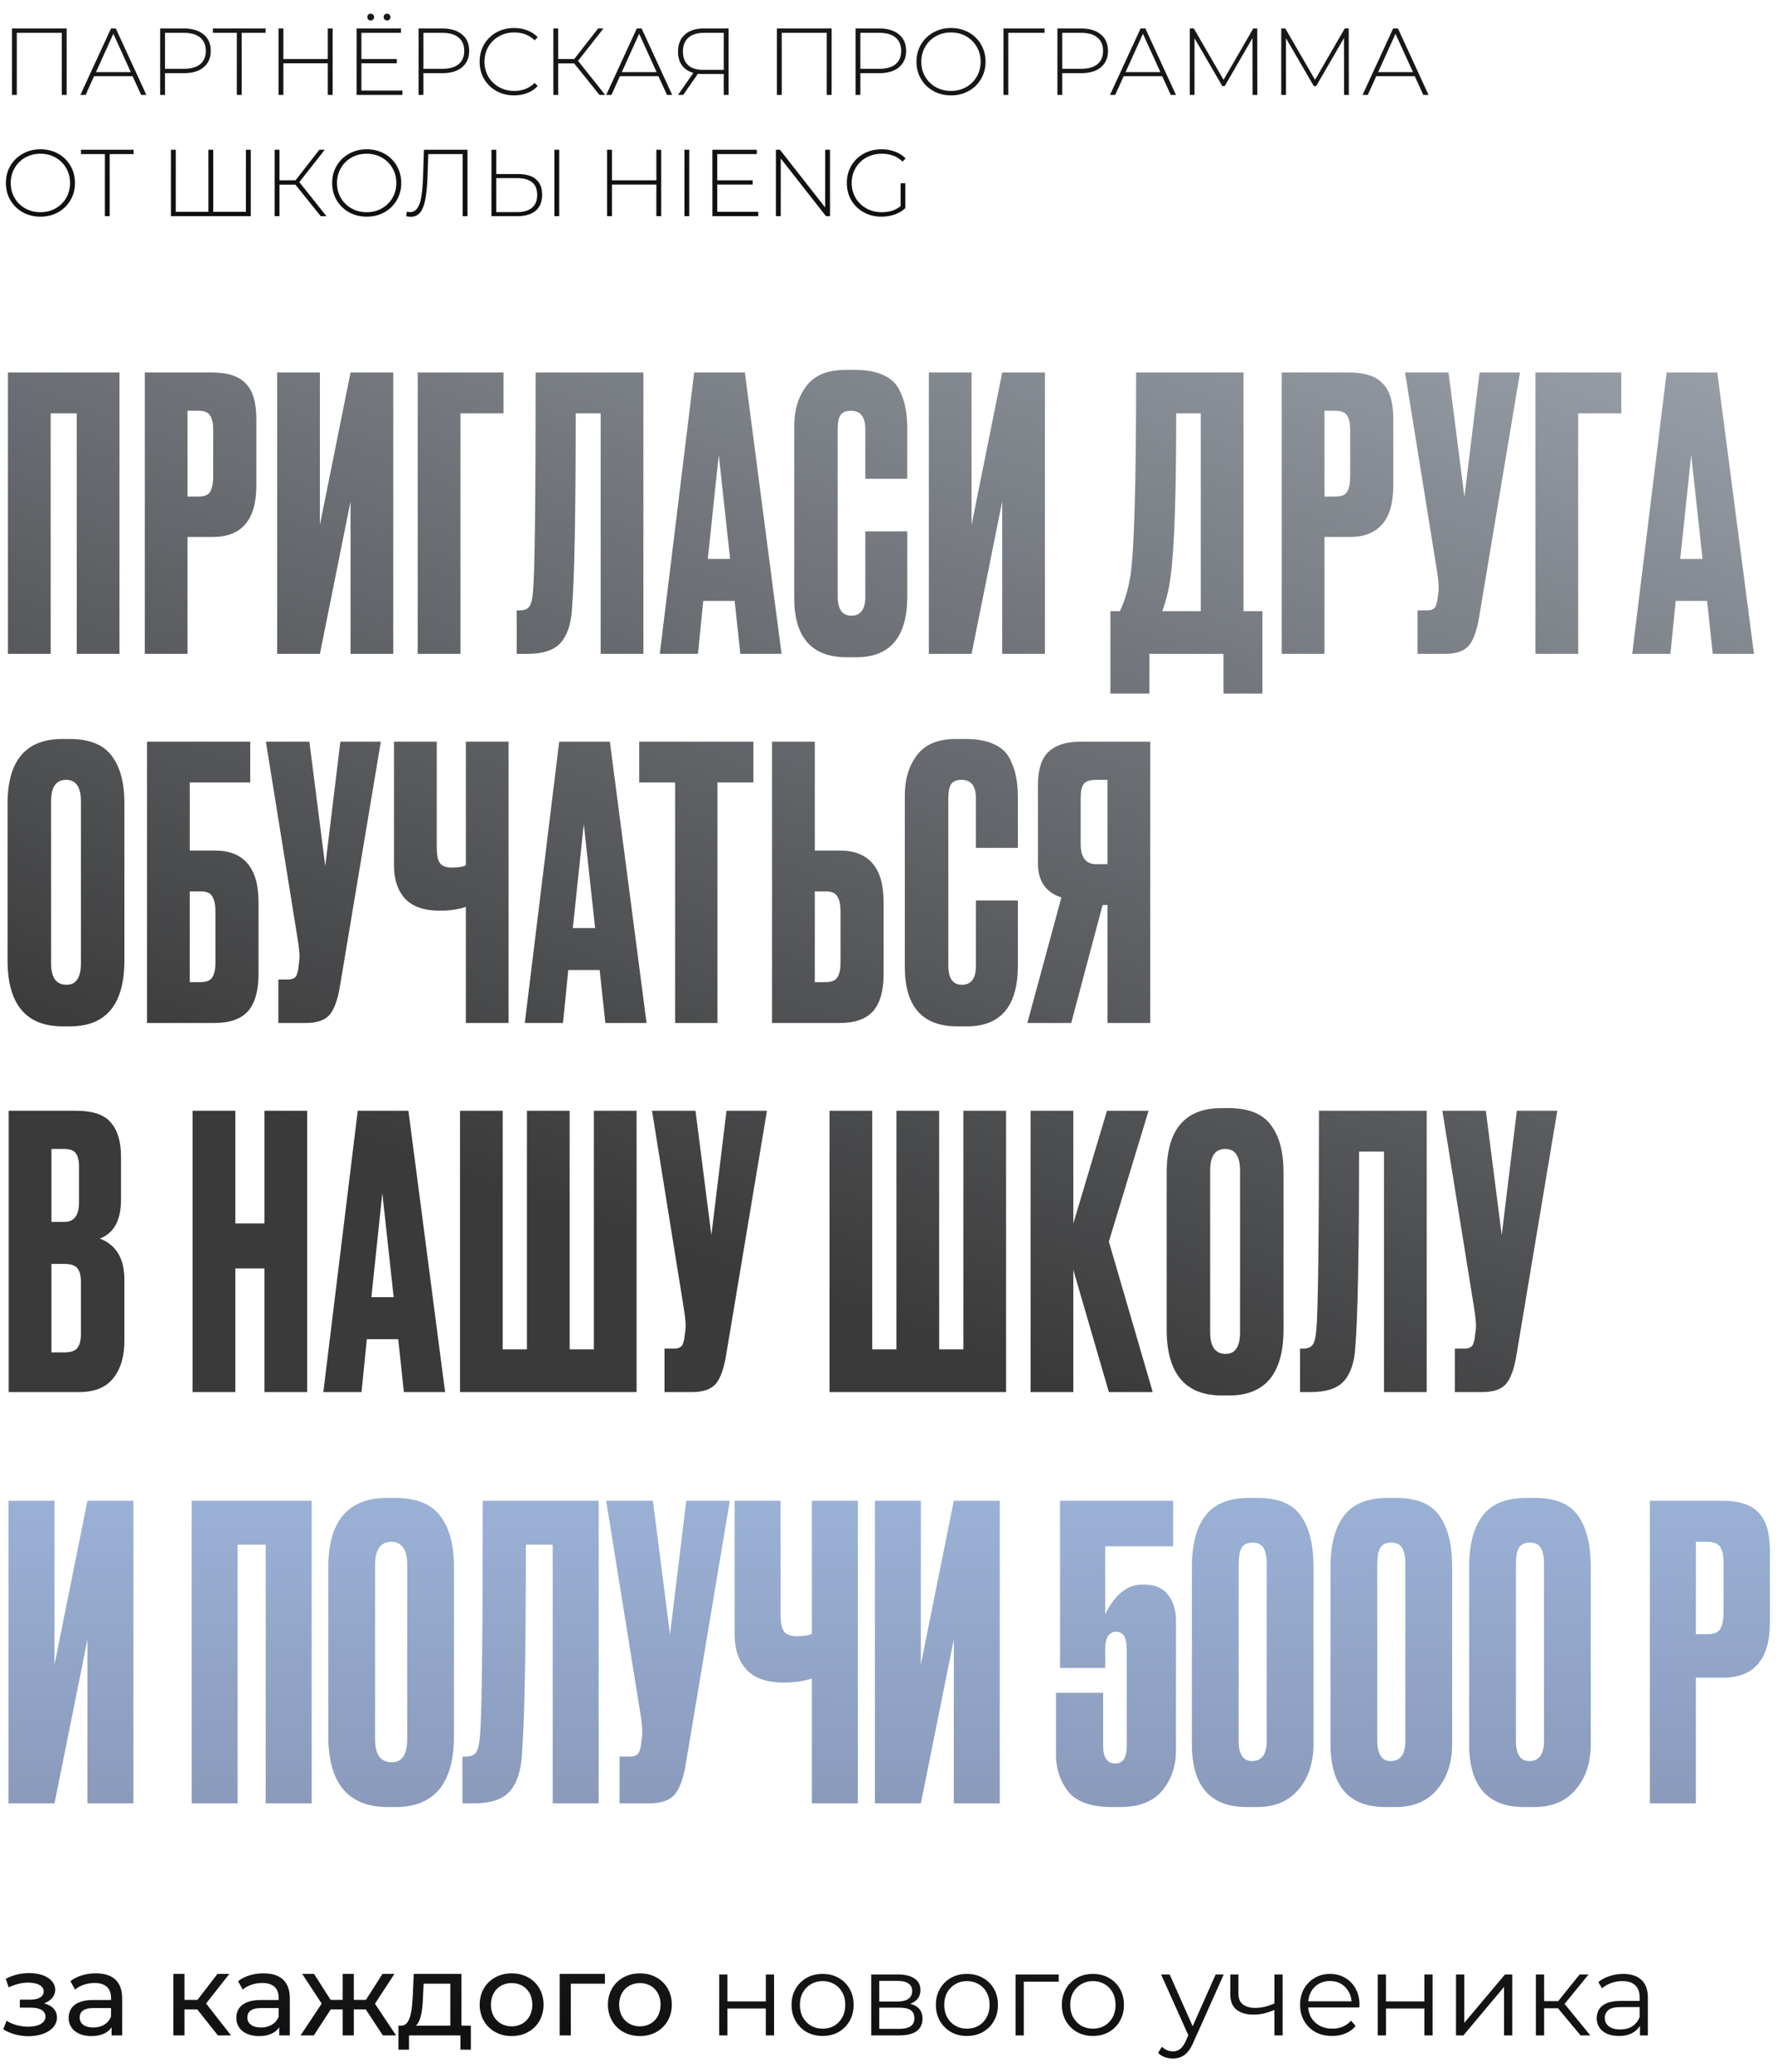 <?xml version="1.0" encoding="UTF-8"?> <svg xmlns="http://www.w3.org/2000/svg" width="337" height="393" viewBox="0 0 337 393" fill="none"> <path d="M12.636 5.4V18H11.718V6.228H3.186V18H2.268V5.4H12.636ZM25.148 14.454H17.84L16.238 18H15.248L21.044 5.4H21.962L27.758 18H26.768L25.148 14.454ZM24.806 13.68L21.494 6.408L18.2 13.68H24.806ZM34.893 5.4C36.477 5.4 37.719 5.778 38.619 6.534C39.519 7.278 39.969 8.316 39.969 9.648C39.969 10.968 39.519 12.006 38.619 12.762C37.719 13.506 36.477 13.878 34.893 13.878H31.293V18H30.375V5.4H34.893ZM34.893 13.05C36.237 13.05 37.263 12.756 37.971 12.168C38.679 11.58 39.033 10.74 39.033 9.648C39.033 8.556 38.679 7.716 37.971 7.128C37.263 6.528 36.237 6.228 34.893 6.228H31.293V13.05H34.893ZM50.371 6.228H45.835V18H44.917V6.228H40.381V5.4H50.371V6.228ZM63.083 5.4V18H62.165V12.006H53.741V18H52.823V5.4H53.741V11.196H62.165V5.4H63.083ZM76.317 17.172V18H67.624V5.4H76.047V6.228H68.541V11.196H75.255V12.006H68.541V17.172H76.317ZM70.305 3.888C70.126 3.888 69.969 3.828 69.838 3.708C69.718 3.576 69.657 3.42 69.657 3.24C69.657 3.048 69.718 2.892 69.838 2.772C69.969 2.652 70.126 2.592 70.305 2.592C70.486 2.592 70.635 2.658 70.755 2.79C70.888 2.91 70.954 3.06 70.954 3.24C70.954 3.42 70.888 3.576 70.755 3.708C70.624 3.828 70.474 3.888 70.305 3.888ZM73.401 3.888C73.234 3.888 73.084 3.828 72.951 3.708C72.82 3.576 72.754 3.42 72.754 3.24C72.754 3.06 72.814 2.91 72.933 2.79C73.066 2.658 73.222 2.592 73.401 2.592C73.582 2.592 73.731 2.652 73.852 2.772C73.984 2.892 74.049 3.048 74.049 3.24C74.049 3.42 73.984 3.576 73.852 3.708C73.731 3.828 73.582 3.888 73.401 3.888ZM83.901 5.4C85.485 5.4 86.727 5.778 87.627 6.534C88.527 7.278 88.977 8.316 88.977 9.648C88.977 10.968 88.527 12.006 87.627 12.762C86.727 13.506 85.485 13.878 83.901 13.878H80.301V18H79.383V5.4H83.901ZM83.901 13.05C85.245 13.05 86.271 12.756 86.979 12.168C87.687 11.58 88.041 10.74 88.041 9.648C88.041 8.556 87.687 7.716 86.979 7.128C86.271 6.528 85.245 6.228 83.901 6.228H80.301V13.05H83.901ZM97.492 18.09C96.256 18.09 95.14 17.814 94.144 17.262C93.16 16.71 92.38 15.948 91.804 14.976C91.24 14.004 90.958 12.912 90.958 11.7C90.958 10.488 91.24 9.396 91.804 8.424C92.38 7.452 93.16 6.69 94.144 6.138C95.14 5.586 96.256 5.31 97.492 5.31C98.404 5.31 99.244 5.46 100.012 5.76C100.78 6.048 101.434 6.48 101.974 7.056L101.398 7.65C100.39 6.654 99.1 6.156 97.528 6.156C96.472 6.156 95.512 6.396 94.648 6.876C93.784 7.356 93.106 8.022 92.614 8.874C92.122 9.714 91.876 10.656 91.876 11.7C91.876 12.744 92.122 13.692 92.614 14.544C93.106 15.384 93.784 16.044 94.648 16.524C95.512 17.004 96.472 17.244 97.528 17.244C99.088 17.244 100.378 16.74 101.398 15.732L101.974 16.326C101.434 16.902 100.774 17.34 99.994 17.64C99.226 17.94 98.392 18.09 97.492 18.09ZM108.884 12.024H105.86V18H104.942V5.4H105.86V11.196H108.902L113.42 5.4H114.446L109.622 11.538L114.77 18H113.69L108.884 12.024ZM124.869 14.454H117.561L115.959 18H114.969L120.765 5.4H121.683L127.479 18H126.489L124.869 14.454ZM124.527 13.68L121.215 6.408L117.921 13.68H124.527ZM138.174 5.4V18H137.256V14.04H133.242C132.93 14.04 132.636 14.022 132.36 13.986L129.57 18H128.58L131.496 13.824C130.56 13.56 129.84 13.086 129.336 12.402C128.832 11.706 128.58 10.836 128.58 9.792C128.58 8.4 129.012 7.32 129.876 6.552C130.752 5.784 131.934 5.4 133.422 5.4H138.174ZM129.516 9.774C129.516 10.89 129.84 11.748 130.488 12.348C131.136 12.948 132.084 13.248 133.332 13.248H137.256V6.228H133.494C132.222 6.228 131.238 6.534 130.542 7.146C129.858 7.746 129.516 8.622 129.516 9.774ZM157.708 5.4V18H156.79V6.228H148.258V18H147.34V5.4H157.708ZM166.765 5.4C168.349 5.4 169.591 5.778 170.491 6.534C171.391 7.278 171.841 8.316 171.841 9.648C171.841 10.968 171.391 12.006 170.491 12.762C169.591 13.506 168.349 13.878 166.765 13.878H163.165V18H162.247V5.4H166.765ZM166.765 13.05C168.109 13.05 169.135 12.756 169.843 12.168C170.551 11.58 170.905 10.74 170.905 9.648C170.905 8.556 170.551 7.716 169.843 7.128C169.135 6.528 168.109 6.228 166.765 6.228H163.165V13.05H166.765ZM180.356 18.09C179.12 18.09 178.004 17.814 177.008 17.262C176.012 16.698 175.226 15.93 174.65 14.958C174.086 13.986 173.804 12.9 173.804 11.7C173.804 10.5 174.086 9.414 174.65 8.442C175.226 7.47 176.012 6.708 177.008 6.156C178.004 5.592 179.12 5.31 180.356 5.31C181.592 5.31 182.708 5.586 183.704 6.138C184.7 6.69 185.48 7.452 186.044 8.424C186.62 9.396 186.908 10.488 186.908 11.7C186.908 12.912 186.62 14.004 186.044 14.976C185.48 15.948 184.7 16.71 183.704 17.262C182.708 17.814 181.592 18.09 180.356 18.09ZM180.356 17.244C181.412 17.244 182.366 17.004 183.218 16.524C184.07 16.044 184.742 15.384 185.234 14.544C185.726 13.692 185.972 12.744 185.972 11.7C185.972 10.656 185.726 9.714 185.234 8.874C184.742 8.022 184.07 7.356 183.218 6.876C182.366 6.396 181.412 6.156 180.356 6.156C179.3 6.156 178.34 6.396 177.476 6.876C176.624 7.356 175.952 8.022 175.46 8.874C174.968 9.714 174.722 10.656 174.722 11.7C174.722 12.744 174.968 13.692 175.46 14.544C175.952 15.384 176.624 16.044 177.476 16.524C178.34 17.004 179.3 17.244 180.356 17.244ZM198.095 6.228H191.219V18H190.301V5.4H198.095V6.228ZM205.05 5.4C206.634 5.4 207.876 5.778 208.776 6.534C209.676 7.278 210.126 8.316 210.126 9.648C210.126 10.968 209.676 12.006 208.776 12.762C207.876 13.506 206.634 13.878 205.05 13.878H201.45V18H200.532V5.4H205.05ZM205.05 13.05C206.394 13.05 207.42 12.756 208.128 12.168C208.836 11.58 209.19 10.74 209.19 9.648C209.19 8.556 208.836 7.716 208.128 7.128C207.42 6.528 206.394 6.228 205.05 6.228H201.45V13.05H205.05ZM220.406 14.454H213.098L211.496 18H210.506L216.302 5.4H217.22L223.016 18H222.026L220.406 14.454ZM220.064 13.68L216.752 6.408L213.458 13.68H220.064ZM237.549 18L237.531 7.218L232.257 16.326H231.807L226.533 7.254V18H225.633V5.4H226.407L232.041 15.138L237.675 5.4H238.431L238.449 18H237.549ZM254.899 18L254.881 7.218L249.607 16.326H249.157L243.883 7.254V18H242.983V5.4H243.757L249.391 15.138L255.025 5.4H255.781L255.799 18H254.899ZM268.306 14.454H260.998L259.396 18H258.406L264.202 5.4H265.12L270.916 18H269.926L268.306 14.454ZM267.964 13.68L264.652 6.408L261.358 13.68H267.964ZM7.668 41.09C6.432 41.09 5.316 40.814 4.32 40.262C3.324 39.698 2.538 38.93 1.962 37.958C1.398 36.986 1.116 35.9 1.116 34.7C1.116 33.5 1.398 32.414 1.962 31.442C2.538 30.47 3.324 29.708 4.32 29.156C5.316 28.592 6.432 28.31 7.668 28.31C8.904 28.31 10.02 28.586 11.016 29.138C12.012 29.69 12.792 30.452 13.356 31.424C13.932 32.396 14.22 33.488 14.22 34.7C14.22 35.912 13.932 37.004 13.356 37.976C12.792 38.948 12.012 39.71 11.016 40.262C10.02 40.814 8.904 41.09 7.668 41.09ZM7.668 40.244C8.724 40.244 9.678 40.004 10.53 39.524C11.382 39.044 12.054 38.384 12.546 37.544C13.038 36.692 13.284 35.744 13.284 34.7C13.284 33.656 13.038 32.714 12.546 31.874C12.054 31.022 11.382 30.356 10.53 29.876C9.678 29.396 8.724 29.156 7.668 29.156C6.612 29.156 5.652 29.396 4.788 29.876C3.936 30.356 3.264 31.022 2.772 31.874C2.28 32.714 2.034 33.656 2.034 34.7C2.034 35.744 2.28 36.692 2.772 37.544C3.264 38.384 3.936 39.044 4.788 39.524C5.652 40.004 6.612 40.244 7.668 40.244ZM25.34 29.228H20.804V41H19.886V29.228H15.35V28.4H25.34V29.228ZM47.553 28.4V41H32.414V28.4H33.333V40.172H39.525V28.4H40.443V40.172H46.635V28.4H47.553ZM56.026 35.024H53.002V41H52.084V28.4H53.002V34.196H56.044L60.562 28.4H61.588L56.764 34.538L61.912 41H60.832L56.026 35.024ZM69.543 41.09C68.307 41.09 67.191 40.814 66.195 40.262C65.199 39.698 64.413 38.93 63.837 37.958C63.273 36.986 62.991 35.9 62.991 34.7C62.991 33.5 63.273 32.414 63.837 31.442C64.413 30.47 65.199 29.708 66.195 29.156C67.191 28.592 68.307 28.31 69.543 28.31C70.779 28.31 71.895 28.586 72.891 29.138C73.887 29.69 74.667 30.452 75.231 31.424C75.807 32.396 76.095 33.488 76.095 34.7C76.095 35.912 75.807 37.004 75.231 37.976C74.667 38.948 73.887 39.71 72.891 40.262C71.895 40.814 70.779 41.09 69.543 41.09ZM69.543 40.244C70.599 40.244 71.553 40.004 72.405 39.524C73.257 39.044 73.929 38.384 74.421 37.544C74.913 36.692 75.159 35.744 75.159 34.7C75.159 33.656 74.913 32.714 74.421 31.874C73.929 31.022 73.257 30.356 72.405 29.876C71.553 29.396 70.599 29.156 69.543 29.156C68.487 29.156 67.527 29.396 66.663 29.876C65.811 30.356 65.139 31.022 64.647 31.874C64.155 32.714 63.909 33.656 63.909 34.7C63.909 35.744 64.155 36.692 64.647 37.544C65.139 38.384 65.811 39.044 66.663 39.524C67.527 40.004 68.487 40.244 69.543 40.244ZM88.659 28.4V41H87.741V29.228H81.225L81.063 33.854C80.991 35.582 80.841 36.974 80.613 38.03C80.397 39.074 80.073 39.848 79.641 40.352C79.209 40.856 78.639 41.108 77.931 41.108C77.607 41.108 77.307 41.072 77.031 41L77.139 40.154C77.343 40.202 77.541 40.226 77.733 40.226C78.285 40.226 78.729 40.016 79.065 39.596C79.413 39.164 79.677 38.486 79.857 37.562C80.037 36.638 80.157 35.408 80.217 33.872L80.397 28.4H88.659ZM98.258 33.008C99.746 33.008 100.874 33.338 101.642 33.998C102.422 34.658 102.812 35.636 102.812 36.932C102.812 38.264 102.398 39.278 101.57 39.974C100.754 40.658 99.572 41 98.024 41H93.2V28.4H94.118V33.008H98.258ZM98.042 40.226C99.302 40.226 100.256 39.95 100.904 39.398C101.552 38.846 101.876 38.03 101.876 36.95C101.876 34.838 100.598 33.782 98.042 33.782H94.118V40.226H98.042ZM105.134 28.4H106.052V41H105.134V28.4ZM125.395 28.4V41H124.477V35.006H116.053V41H115.135V28.4H116.053V34.196H124.477V28.4H125.395ZM129.796 28.4H130.714V41H129.796V28.4ZM143.798 40.172V41H135.104V28.4H143.528V29.228H136.022V34.196H142.736V35.006H136.022V40.172H143.798ZM157.405 28.4V41H156.649L148.063 30.056V41H147.145V28.4H147.919L156.487 39.344V28.4H157.405ZM170.805 34.754H171.687V39.47C171.135 39.998 170.463 40.4 169.671 40.676C168.891 40.952 168.063 41.09 167.187 41.09C165.939 41.09 164.811 40.814 163.803 40.262C162.807 39.71 162.021 38.948 161.445 37.976C160.881 37.004 160.599 35.912 160.599 34.7C160.599 33.488 160.881 32.396 161.445 31.424C162.021 30.452 162.807 29.69 163.803 29.138C164.811 28.586 165.945 28.31 167.205 28.31C168.129 28.31 168.975 28.46 169.743 28.76C170.523 29.048 171.189 29.474 171.741 30.038L171.165 30.65C170.637 30.122 170.043 29.744 169.383 29.516C168.735 29.276 168.015 29.156 167.223 29.156C166.143 29.156 165.165 29.396 164.289 29.876C163.425 30.356 162.747 31.022 162.255 31.874C161.763 32.714 161.517 33.656 161.517 34.7C161.517 35.732 161.763 36.674 162.255 37.526C162.759 38.366 163.443 39.032 164.307 39.524C165.171 40.004 166.143 40.244 167.223 40.244C168.663 40.244 169.857 39.86 170.805 39.092V34.754Z" fill="url(#paint0_linear_53_1277)"></path> <path d="M1.506 124V70.647H22.66V124H14.557V78.392H9.609V124H1.506ZM40.295 101.841H35.562V124H27.459V70.647H40.295C43.211 70.647 45.315 71.341 46.606 72.727C47.944 74.066 48.614 76.312 48.614 79.468V92.089C48.614 98.591 45.841 101.841 40.295 101.841ZM35.562 77.89V94.168H37.642C38.789 94.168 39.53 93.858 39.865 93.236C40.247 92.567 40.438 91.587 40.438 90.296V81.547C40.438 80.352 40.247 79.444 39.865 78.822C39.482 78.201 38.741 77.89 37.642 77.89H35.562ZM66.477 124V95.101L60.668 124H52.565V70.647H60.668V99.547L66.477 70.647H74.58V124H66.477ZM79.215 124V70.647H95.493V78.392H87.318V124H79.215ZM113.914 124V78.392H109.181C109.181 97.467 108.942 109.873 108.464 115.61C108.273 118.478 107.532 120.606 106.241 121.992C104.998 123.331 102.919 124 100.002 124H97.995V115.753H98.568C99.477 115.753 100.098 115.49 100.433 114.964C100.767 114.439 100.983 113.506 101.078 112.168C101.413 108.965 101.58 95.125 101.58 70.647H122.018V124H113.914ZM140.399 124L139.323 113.961H133.371L132.367 124H125.125L131.65 70.647H141.26L148.215 124H140.399ZM136.311 86.28L134.232 106.001H138.463L136.311 86.28ZM164.101 113.172V100.766H172.061V113.1C172.061 120.797 168.834 124.645 162.38 124.645H160.587C153.942 124.645 150.619 120.893 150.619 113.387V80.83C150.619 77.771 151.384 75.237 152.914 73.229C154.444 71.173 156.906 70.145 160.3 70.145H162.165C164.268 70.145 166.013 70.456 167.4 71.078C168.834 71.699 169.862 72.608 170.483 73.803C171.105 74.998 171.511 76.169 171.702 77.317C171.941 78.416 172.061 79.731 172.061 81.261V90.798H164.101V81.404C164.101 79.061 163.193 77.89 161.376 77.89C160.42 77.89 159.751 78.177 159.368 78.751C159.033 79.277 158.866 80.161 158.866 81.404V113.1C158.866 115.538 159.727 116.757 161.448 116.757C163.217 116.757 164.101 115.562 164.101 113.172ZM190.062 124V95.101L184.254 124H176.151V70.647H184.254V99.547L190.062 70.647H198.166V124H190.062ZM232.027 131.53V124H217.972V131.53H210.586V115.897H212.378C213.287 114.032 213.956 111.785 214.386 109.156C215.103 104.375 215.462 91.539 215.462 70.647H235.828V115.897H239.413V131.53H232.027ZM221.988 109.371C221.701 111.714 221.175 113.889 220.41 115.897H227.724V78.392H223.063C223.063 93.977 222.705 104.304 221.988 109.371ZM255.914 101.841H251.182V124H243.078V70.647H255.914C258.831 70.647 260.934 71.341 262.225 72.727C263.564 74.066 264.233 76.312 264.233 79.468V92.089C264.233 98.591 261.46 101.841 255.914 101.841ZM251.182 77.89V94.168H253.261C254.409 94.168 255.15 93.858 255.484 93.236C255.867 92.567 256.058 91.587 256.058 90.296V81.547C256.058 80.352 255.867 79.444 255.484 78.822C255.102 78.201 254.361 77.89 253.261 77.89H251.182ZM288.263 70.647L280.518 116.972C280.088 119.602 279.419 121.442 278.511 122.494C277.602 123.498 276.12 124 274.064 124H268.83V115.753H270.694C271.124 115.753 271.459 115.682 271.698 115.538C271.985 115.395 272.176 115.204 272.272 114.964C272.367 114.725 272.463 114.415 272.559 114.032L272.774 112.383C272.917 111.522 272.821 110.088 272.487 108.08L266.463 70.647H274.71L277.722 94.24L280.59 70.647H288.263ZM291.193 124V70.647H307.471V78.392H299.296V124H291.193ZM324.816 124L323.741 113.961H317.789L316.785 124H309.542L316.068 70.647H325.677L332.633 124H324.816ZM320.729 86.28L318.649 106.001H322.88L320.729 86.28ZM23.593 152.336V182.096C23.593 190.462 20.151 194.645 13.266 194.645H11.904C4.924 194.645 1.434 190.462 1.434 182.096V152.408C1.434 144.233 4.9 140.145 11.832 140.145H13.195C16.924 140.145 19.577 141.197 21.155 143.301C22.78 145.404 23.593 148.416 23.593 152.336ZM15.346 182.67V151.978C15.346 149.253 14.414 147.89 12.549 147.89C10.637 147.89 9.681 149.253 9.681 151.978V182.67C9.681 185.395 10.661 186.757 12.621 186.757C14.438 186.757 15.346 185.395 15.346 182.67ZM27.876 194V140.647H47.453V148.392H35.979V161.3H40.712C46.258 161.3 49.03 164.575 49.03 171.124V184.678C49.03 187.881 48.361 190.247 47.022 191.777C45.684 193.259 43.58 194 40.712 194H27.876ZM35.979 186.255H38.059C39.158 186.255 39.899 185.945 40.282 185.323C40.664 184.702 40.855 183.793 40.855 182.598V172.917C40.855 171.626 40.664 170.67 40.282 170.049C39.947 169.379 39.206 169.045 38.059 169.045H35.979V186.255ZM72.224 140.647L64.479 186.972C64.049 189.602 63.379 191.442 62.471 192.494C61.563 193.498 60.081 194 58.025 194H52.79V185.753H54.655C55.085 185.753 55.419 185.682 55.658 185.538C55.945 185.395 56.137 185.204 56.232 184.964C56.328 184.725 56.423 184.415 56.519 184.032L56.734 182.383C56.878 181.522 56.782 180.088 56.447 178.08L50.424 140.647H58.67L61.682 164.24L64.551 140.647H72.224ZM88.348 194V171.985C86.914 172.463 85.264 172.702 83.4 172.702H83.328C80.412 172.702 78.237 171.937 76.802 170.407C75.416 168.877 74.723 166.798 74.723 164.168V140.647H82.826V160.655C82.826 162.184 83.041 163.212 83.472 163.738C83.902 164.264 84.619 164.527 85.623 164.527H85.766C86.961 164.527 87.822 164.384 88.348 164.097V140.647H96.451V194H88.348ZM114.799 194L113.724 183.961H107.772L106.768 194H99.525L106.051 140.647H115.66L122.616 194H114.799ZM110.712 156.28L108.632 176.001H112.863L110.712 156.28ZM121.22 140.647H142.876V148.392H136.064V194H128.032V148.392H121.22V140.647ZM154.523 161.3H159.255C164.801 161.3 167.574 164.575 167.574 171.124V184.678C167.574 187.881 166.905 190.247 165.566 191.777C164.227 193.259 162.124 194 159.255 194H146.419V140.647H154.523V161.3ZM154.523 186.255H156.602C157.702 186.255 158.443 185.945 158.825 185.323C159.208 184.702 159.399 183.793 159.399 182.598V172.917C159.399 171.626 159.208 170.67 158.825 170.049C158.491 169.379 157.75 169.045 156.602 169.045H154.523V186.255ZM185.079 183.172V170.766H193.038V183.1C193.038 190.797 189.811 194.645 183.357 194.645H181.565C174.92 194.645 171.597 190.893 171.597 183.387V150.83C171.597 147.771 172.362 145.237 173.892 143.229C175.422 141.173 177.884 140.145 181.278 140.145H183.142C185.246 140.145 186.991 140.456 188.377 141.078C189.811 141.699 190.839 142.608 191.461 143.803C192.082 144.998 192.489 146.169 192.68 147.316C192.919 148.416 193.038 149.731 193.038 151.261V160.798H185.079V151.404C185.079 149.061 184.17 147.89 182.354 147.89C181.397 147.89 180.728 148.177 180.346 148.751C180.011 149.277 179.844 150.161 179.844 151.404V183.1C179.844 185.538 180.704 186.757 182.425 186.757C184.194 186.757 185.079 185.562 185.079 183.172ZM210.036 171.626H209.104L203.152 194H194.833L201.287 170.192C198.323 169.236 196.841 167.085 196.841 163.738V148.894C196.841 145.93 197.511 143.827 198.849 142.584C200.188 141.293 202.243 140.647 205.016 140.647H218.139V194H210.036V171.626ZM210.036 163.882V147.89H207.885C206.689 147.89 205.901 148.153 205.518 148.679C205.136 149.205 204.945 150.089 204.945 151.332V160.081C204.945 162.615 205.925 163.882 207.885 163.882H210.036ZM1.649 264V210.647H14.414C17.569 210.647 19.768 211.388 21.011 212.87C22.302 214.352 22.947 216.504 22.947 219.324V227.499C22.947 231.42 21.609 233.882 18.932 234.886C22.039 236.081 23.593 238.686 23.593 242.702V254.247C23.593 257.259 22.876 259.65 21.441 261.418C20.055 263.139 17.904 264 14.988 264H1.649ZM12.191 239.69H9.753V256.47H12.191C13.434 256.47 14.27 256.184 14.701 255.61C15.131 255.036 15.346 254.128 15.346 252.885V243.132C15.346 241.937 15.131 241.077 14.701 240.551C14.27 239.977 13.434 239.69 12.191 239.69ZM12.191 217.89H9.753V231.73H12.191C14.055 231.73 14.988 230.487 14.988 228.001V221.261C14.988 220.065 14.772 219.205 14.342 218.679C13.96 218.153 13.242 217.89 12.191 217.89ZM44.631 240.551V264H36.528V210.647H44.631V232.017H50.153V210.647H58.256V264H50.153V240.551H44.631ZM76.595 264L75.519 253.961H69.567L68.563 264H61.32L67.846 210.647H77.455L84.411 264H76.595ZM72.507 226.28L70.427 246.001H74.658L72.507 226.28ZM87.237 264V210.647H95.34V255.897H99.93V210.647H108.033V255.897H112.622V210.647H120.726V264H87.237ZM145.451 210.647L137.706 256.972C137.276 259.602 136.606 261.442 135.698 262.494C134.79 263.498 133.308 264 131.252 264H126.017V255.753H127.882C128.312 255.753 128.646 255.682 128.886 255.538C129.172 255.395 129.364 255.204 129.459 254.964C129.555 254.725 129.65 254.415 129.746 254.032L129.961 252.383C130.105 251.522 130.009 250.088 129.674 248.08L123.651 210.647H131.897L134.909 234.24L137.778 210.647H145.451ZM157.313 264V210.647H165.416V255.897H170.005V210.647H178.109V255.897H182.698V210.647H190.801V264H157.313ZM210.291 264L203.551 240.838V264H195.447V210.647H203.551V232.017L209.933 210.647H217.821L210.291 235.459L218.61 264H210.291ZM243.414 222.336V252.096C243.414 260.462 239.972 264.645 233.088 264.645H231.725C224.745 264.645 221.255 260.462 221.255 252.096V222.408C221.255 214.233 224.721 210.145 231.653 210.145H233.016C236.745 210.145 239.398 211.197 240.976 213.301C242.601 215.404 243.414 218.416 243.414 222.336ZM235.167 252.67V221.978C235.167 219.253 234.235 217.89 232.37 217.89C230.458 217.89 229.502 219.253 229.502 221.978V252.67C229.502 255.395 230.482 256.757 232.442 256.757C234.259 256.757 235.167 255.395 235.167 252.67ZM262.469 264V218.392H257.736C257.736 237.467 257.497 249.873 257.019 255.61C256.828 258.478 256.087 260.606 254.796 261.992C253.553 263.331 251.474 264 248.557 264H246.549V255.753H247.123C248.032 255.753 248.653 255.49 248.988 254.964C249.322 254.439 249.537 253.506 249.633 252.168C249.968 248.965 250.135 235.125 250.135 210.647H270.572V264H262.469ZM295.336 210.647L287.591 256.972C287.161 259.602 286.492 261.442 285.584 262.494C284.675 263.498 283.193 264 281.137 264H275.903V255.753H277.767C278.197 255.753 278.532 255.682 278.771 255.538C279.058 255.395 279.249 255.204 279.345 254.964C279.44 254.725 279.536 254.415 279.632 254.032L279.847 252.383C279.99 251.522 279.894 250.088 279.56 248.08L273.536 210.647H281.783L284.795 234.24L287.663 210.647H295.336Z" fill="url(#paint1_linear_53_1277)"></path> <path d="M16.585 342V310.913L10.337 342H1.62V284.608H10.337V315.695L16.585 284.608H25.302V342H16.585ZM36.348 342V284.608H59.104V342H50.388V292.939H45.065V342H36.348ZM86.097 297.182V329.195C86.097 338.194 82.394 342.694 74.989 342.694H73.523C66.015 342.694 62.26 338.194 62.26 329.195V297.259C62.26 288.465 65.989 284.068 73.446 284.068H74.911C78.923 284.068 81.777 285.199 83.474 287.462C85.222 289.725 86.097 292.965 86.097 297.182ZM77.226 329.812V296.796C77.226 293.865 76.223 292.399 74.217 292.399C72.16 292.399 71.132 293.865 71.132 296.796V329.812C71.132 332.743 72.186 334.209 74.294 334.209C76.249 334.209 77.226 332.743 77.226 329.812ZM104.821 342V292.939H99.729C99.729 313.458 99.472 326.803 98.958 332.975C98.752 336.06 97.955 338.349 96.567 339.84C95.23 341.28 92.993 342 89.855 342H87.695V333.129H88.313C89.29 333.129 89.958 332.846 90.318 332.28C90.678 331.715 90.91 330.712 91.013 329.272C91.373 325.826 91.552 310.938 91.552 284.608H113.537V342H104.821ZM138.402 284.608L130.071 334.44C129.608 337.269 128.888 339.249 127.911 340.38C126.934 341.46 125.339 342 123.128 342H117.497V333.129H119.503C119.965 333.129 120.325 333.052 120.582 332.897C120.891 332.743 121.097 332.537 121.2 332.28C121.302 332.023 121.405 331.689 121.508 331.278L121.74 329.503C121.894 328.578 121.791 327.035 121.431 324.875L114.951 284.608H123.822L127.062 309.987L130.148 284.608H138.402ZM153.973 342V318.318C152.43 318.832 150.656 319.089 148.65 319.089H148.573C145.436 319.089 143.096 318.267 141.553 316.621C140.062 314.975 139.316 312.738 139.316 309.91V284.608H148.033V306.13C148.033 307.776 148.264 308.881 148.727 309.447C149.19 310.013 149.961 310.295 151.041 310.295H151.196C152.481 310.295 153.407 310.141 153.973 309.833V284.608H162.689V342H153.973ZM180.884 342V310.913L174.636 342H165.919V284.608H174.636V315.695L180.884 284.608H189.601V342H180.884ZM209.595 316.312H201.033V284.608H222.478V293.248H209.595V306.13C211.447 302.376 213.787 300.499 216.615 300.499H216.924C219.032 300.499 220.575 301.167 221.552 302.504C222.529 303.79 223.018 305.384 223.018 307.287V331.895C223.018 334.929 222.144 337.5 220.395 339.609C218.646 341.666 216.024 342.694 212.527 342.694H210.907C206.947 342.694 204.17 341.717 202.576 339.763C201.033 337.757 200.261 335.443 200.261 332.82V321.018H209.21V331.123C209.21 333.335 209.981 334.44 211.524 334.44C212.964 334.44 213.684 333.335 213.684 331.123V312.841C213.684 310.578 213.015 309.447 211.678 309.447C210.29 309.447 209.595 310.578 209.595 312.841V316.312ZM249.099 297.105V330.738C249.099 334.286 248.148 337.166 246.245 339.377C244.393 341.589 241.771 342.694 238.376 342.694H236.448C229.505 342.694 226.034 338.709 226.034 330.738V297.259C226.034 292.939 226.883 289.673 228.58 287.462C230.277 285.199 233.054 284.068 236.911 284.068H238.531C242.388 284.068 245.113 285.199 246.708 287.462C248.302 289.725 249.099 292.939 249.099 297.105ZM240.228 330.12V296.796C240.228 295.253 240.022 294.173 239.611 293.556C239.251 292.888 238.556 292.553 237.528 292.553C236.551 292.553 235.857 292.888 235.445 293.556C235.085 294.225 234.905 295.305 234.905 296.796V330.12C234.905 332.692 235.754 333.977 237.451 333.977C239.302 333.977 240.228 332.692 240.228 330.12ZM275.39 297.105V330.738C275.39 334.286 274.438 337.166 272.536 339.377C270.684 341.589 268.062 342.694 264.667 342.694H262.739C255.796 342.694 252.325 338.709 252.325 330.738V297.259C252.325 292.939 253.173 289.673 254.871 287.462C256.568 285.199 259.345 284.068 263.202 284.068H264.822C268.679 284.068 271.404 285.199 272.998 287.462C274.593 289.725 275.39 292.939 275.39 297.105ZM266.519 330.12V296.796C266.519 295.253 266.313 294.173 265.902 293.556C265.542 292.888 264.847 292.553 263.819 292.553C262.842 292.553 262.147 292.888 261.736 293.556C261.376 294.225 261.196 295.305 261.196 296.796V330.12C261.196 332.692 262.045 333.977 263.742 333.977C265.593 333.977 266.519 332.692 266.519 330.12ZM301.681 297.105V330.738C301.681 334.286 300.729 337.166 298.827 339.377C296.975 341.589 294.352 342.694 290.958 342.694H289.03C282.087 342.694 278.616 338.709 278.616 330.738V297.259C278.616 292.939 279.464 289.673 281.161 287.462C282.859 285.199 285.636 284.068 289.493 284.068H291.113C294.97 284.068 297.695 285.199 299.289 287.462C300.884 289.725 301.681 292.939 301.681 297.105ZM292.81 330.12V296.796C292.81 295.253 292.604 294.173 292.192 293.556C291.832 292.888 291.138 292.553 290.11 292.553C289.133 292.553 288.438 292.888 288.027 293.556C287.667 294.225 287.487 295.305 287.487 296.796V330.12C287.487 332.692 288.335 333.977 290.033 333.977C291.884 333.977 292.81 332.692 292.81 330.12ZM326.704 318.164H321.612V342H312.895V284.608H326.704C329.841 284.608 332.103 285.354 333.492 286.845C334.932 288.285 335.652 290.702 335.652 294.096V307.673C335.652 314.667 332.669 318.164 326.704 318.164ZM321.612 292.399V309.91H323.849C325.084 309.91 325.881 309.575 326.241 308.907C326.652 308.187 326.858 307.133 326.858 305.744V296.333C326.858 295.047 326.652 294.07 326.241 293.402C325.829 292.733 325.032 292.399 323.849 292.399H321.612Z" fill="url(#paint2_linear_53_1277)"></path> <path d="M8.36 379.928C9.922 380.324 10.802 381.27 10.802 382.612C10.802 384.724 8.47 386.154 5.368 386.154C3.63 386.154 1.914 385.67 0.616 384.834L1.254 383.228C2.376 383.954 3.916 384.35 5.346 384.35C7.326 384.35 8.624 383.624 8.624 382.436C8.624 381.358 7.612 380.742 5.896 380.742H3.762V379.224H5.742C7.304 379.224 8.294 378.652 8.294 377.662C8.294 376.606 7.106 375.99 5.324 375.99C4.136 375.99 2.926 376.298 1.65 376.892L1.078 375.264C2.596 374.494 4.048 374.186 5.544 374.186C8.382 374.186 10.472 375.462 10.472 377.354C10.472 378.52 9.636 379.466 8.36 379.928ZM18.171 374.23C21.361 374.23 23.165 375.77 23.165 378.96V386H21.163V384.46C20.459 385.516 19.161 386.132 17.335 386.132C14.695 386.132 13.023 384.724 13.023 382.7C13.023 380.83 14.233 379.29 17.709 379.29H21.053V378.872C21.053 377.09 20.019 376.056 17.929 376.056C16.543 376.056 15.135 376.54 14.233 377.31L13.353 375.726C14.563 374.758 16.301 374.23 18.171 374.23ZM17.687 384.504C19.271 384.504 20.525 383.778 21.053 382.436V380.808H17.797C15.707 380.808 15.113 381.622 15.113 382.612C15.113 383.778 16.081 384.504 17.687 384.504ZM41.324 386L37.408 381.072H34.988V386H32.876V374.34H34.988V379.268H37.452L41.236 374.34H43.502L39.08 379.95L43.81 386H41.324ZM49.968 374.23C53.158 374.23 54.962 375.77 54.962 378.96V386H52.96V384.46C52.256 385.516 50.958 386.132 49.132 386.132C46.492 386.132 44.82 384.724 44.82 382.7C44.82 380.83 46.03 379.29 49.506 379.29H52.85V378.872C52.85 377.09 51.816 376.056 49.726 376.056C48.34 376.056 46.932 376.54 46.03 377.31L45.15 375.726C46.36 374.758 48.098 374.23 49.968 374.23ZM49.484 384.504C51.068 384.504 52.322 383.778 52.85 382.436V380.808H49.594C47.504 380.808 46.91 381.622 46.91 382.612C46.91 383.778 47.878 384.504 49.484 384.504ZM72.603 386L69.369 381.072H67.103V386H64.991V381.072H62.725L59.513 386H57.005L61.009 379.972L57.313 374.34H59.557L62.703 379.268H64.991V374.34H67.103V379.268H69.391L72.537 374.34H74.803L71.107 379.994L75.111 386H72.603ZM87.511 384.152H89.293V388.706H87.313V386H77.567V388.706H75.565V384.152H76.181C77.853 384.064 78.139 381.226 78.293 378.278L78.469 374.34H87.511V384.152ZM80.229 378.432C80.141 380.852 79.921 383.228 78.865 384.152H85.399V376.188H80.339L80.229 378.432ZM97.038 386.132C93.54 386.132 90.966 383.646 90.966 380.17C90.966 376.694 93.54 374.23 97.038 374.23C100.536 374.23 103.088 376.694 103.088 380.17C103.088 383.646 100.536 386.132 97.038 386.132ZM97.038 384.284C99.282 384.284 100.954 382.656 100.954 380.17C100.954 377.684 99.282 376.078 97.038 376.078C94.794 376.078 93.1 377.684 93.1 380.17C93.1 382.656 94.794 384.284 97.038 384.284ZM114.718 374.34V376.188H108.25V386H106.138V374.34H114.718ZM121.358 386.132C117.86 386.132 115.286 383.646 115.286 380.17C115.286 376.694 117.86 374.23 121.358 374.23C124.856 374.23 127.408 376.694 127.408 380.17C127.408 383.646 124.856 386.132 121.358 386.132ZM121.358 384.284C123.602 384.284 125.274 382.656 125.274 380.17C125.274 377.684 123.602 376.078 121.358 376.078C119.114 376.078 117.42 377.684 117.42 380.17C117.42 382.656 119.114 384.284 121.358 384.284ZM136.392 386V374.45H137.954V379.554H145.236V374.45H146.798V386H145.236V380.896H137.954V386H136.392ZM155.99 386.11C154.875 386.11 153.87 385.861 152.976 385.362C152.096 384.849 151.399 384.152 150.886 383.272C150.372 382.377 150.116 381.358 150.116 380.214C150.116 379.055 150.372 378.036 150.886 377.156C151.399 376.276 152.096 375.587 152.976 375.088C153.856 374.589 154.86 374.34 155.99 374.34C157.134 374.34 158.146 374.589 159.026 375.088C159.92 375.587 160.617 376.276 161.116 377.156C161.629 378.036 161.886 379.055 161.886 380.214C161.886 381.358 161.629 382.377 161.116 383.272C160.617 384.152 159.92 384.849 159.026 385.362C158.131 385.861 157.119 386.11 155.99 386.11ZM155.99 384.724C156.826 384.724 157.566 384.541 158.212 384.174C158.857 383.793 159.363 383.265 159.73 382.59C160.111 381.901 160.302 381.109 160.302 380.214C160.302 379.305 160.111 378.513 159.73 377.838C159.363 377.163 158.857 376.643 158.212 376.276C157.566 375.895 156.833 375.704 156.012 375.704C155.19 375.704 154.457 375.895 153.812 376.276C153.166 376.643 152.653 377.163 152.272 377.838C151.89 378.513 151.7 379.305 151.7 380.214C151.7 381.109 151.89 381.901 152.272 382.59C152.653 383.265 153.166 383.793 153.812 384.174C154.457 384.541 155.183 384.724 155.99 384.724ZM165.224 386V374.45H170.328C171.633 374.45 172.66 374.699 173.408 375.198C174.171 375.697 174.552 376.43 174.552 377.398C174.552 378.337 174.193 379.063 173.474 379.576C172.755 380.075 171.809 380.324 170.636 380.324L170.944 379.862C172.323 379.862 173.335 380.119 173.98 380.632C174.625 381.145 174.948 381.886 174.948 382.854C174.948 383.851 174.581 384.629 173.848 385.186C173.129 385.729 172.007 386 170.482 386H165.224ZM166.742 384.768H170.416C171.399 384.768 172.139 384.614 172.638 384.306C173.151 383.983 173.408 383.47 173.408 382.766C173.408 382.062 173.181 381.549 172.726 381.226C172.271 380.903 171.553 380.742 170.57 380.742H166.742V384.768ZM166.742 379.576H170.218C171.113 379.576 171.795 379.407 172.264 379.07C172.748 378.733 172.99 378.241 172.99 377.596C172.99 376.951 172.748 376.467 172.264 376.144C171.795 375.821 171.113 375.66 170.218 375.66H166.742V379.576ZM183.361 386.11C182.246 386.11 181.241 385.861 180.347 385.362C179.467 384.849 178.77 384.152 178.257 383.272C177.743 382.377 177.487 381.358 177.487 380.214C177.487 379.055 177.743 378.036 178.257 377.156C178.77 376.276 179.467 375.587 180.347 375.088C181.227 374.589 182.231 374.34 183.361 374.34C184.505 374.34 185.517 374.589 186.397 375.088C187.291 375.587 187.988 376.276 188.487 377.156C189 378.036 189.257 379.055 189.257 380.214C189.257 381.358 189 382.377 188.487 383.272C187.988 384.152 187.291 384.849 186.397 385.362C185.502 385.861 184.49 386.11 183.361 386.11ZM183.361 384.724C184.197 384.724 184.937 384.541 185.583 384.174C186.228 383.793 186.734 383.265 187.101 382.59C187.482 381.901 187.673 381.109 187.673 380.214C187.673 379.305 187.482 378.513 187.101 377.838C186.734 377.163 186.228 376.643 185.583 376.276C184.937 375.895 184.204 375.704 183.383 375.704C182.561 375.704 181.828 375.895 181.183 376.276C180.537 376.643 180.024 377.163 179.643 377.838C179.261 378.513 179.071 379.305 179.071 380.214C179.071 381.109 179.261 381.901 179.643 382.59C180.024 383.265 180.537 383.793 181.183 384.174C181.828 384.541 182.554 384.724 183.361 384.724ZM192.595 386V374.45H200.779V375.814H193.761L194.157 375.418V386H192.595ZM207.251 386.11C206.137 386.11 205.132 385.861 204.237 385.362C203.357 384.849 202.661 384.152 202.147 383.272C201.634 382.377 201.377 381.358 201.377 380.214C201.377 379.055 201.634 378.036 202.147 377.156C202.661 376.276 203.357 375.587 204.237 375.088C205.117 374.589 206.122 374.34 207.251 374.34C208.395 374.34 209.407 374.589 210.287 375.088C211.182 375.587 211.879 376.276 212.377 377.156C212.891 378.036 213.147 379.055 213.147 380.214C213.147 381.358 212.891 382.377 212.377 383.272C211.879 384.152 211.182 384.849 210.287 385.362C209.393 385.861 208.381 386.11 207.251 386.11ZM207.251 384.724C208.087 384.724 208.828 384.541 209.473 384.174C210.119 383.793 210.625 383.265 210.991 382.59C211.373 381.901 211.563 381.109 211.563 380.214C211.563 379.305 211.373 378.513 210.991 377.838C210.625 377.163 210.119 376.643 209.473 376.276C208.828 375.895 208.095 375.704 207.273 375.704C206.452 375.704 205.719 375.895 205.073 376.276C204.428 376.643 203.915 377.163 203.533 377.838C203.152 378.513 202.961 379.305 202.961 380.214C202.961 381.109 203.152 381.901 203.533 382.59C203.915 383.265 204.428 383.793 205.073 384.174C205.719 384.541 206.445 384.724 207.251 384.724ZM222.441 390.378C221.899 390.378 221.378 390.29 220.879 390.114C220.395 389.938 219.977 389.674 219.625 389.322L220.351 388.156C220.645 388.435 220.96 388.647 221.297 388.794C221.649 388.955 222.038 389.036 222.463 389.036C222.977 389.036 223.417 388.889 223.783 388.596C224.165 388.317 224.524 387.819 224.861 387.1L225.609 385.406L225.785 385.164L230.537 374.45H232.077L226.291 387.386C225.969 388.134 225.609 388.728 225.213 389.168C224.832 389.608 224.414 389.916 223.959 390.092C223.505 390.283 222.999 390.378 222.441 390.378ZM225.521 386.33L220.197 374.45H221.825L226.533 385.054L225.521 386.33ZM241.815 381.116C241.14 381.409 240.458 381.644 239.769 381.82C239.094 381.981 238.42 382.062 237.745 382.062C236.381 382.062 235.303 381.754 234.511 381.138C233.719 380.507 233.323 379.539 233.323 378.234V374.45H234.863V378.146C234.863 379.026 235.149 379.686 235.721 380.126C236.293 380.566 237.063 380.786 238.031 380.786C238.618 380.786 239.234 380.713 239.879 380.566C240.524 380.405 241.177 380.177 241.837 379.884L241.815 381.116ZM241.683 386V374.45H243.245V386H241.683ZM252.631 386.11C251.428 386.11 250.372 385.861 249.463 385.362C248.554 384.849 247.842 384.152 247.329 383.272C246.816 382.377 246.559 381.358 246.559 380.214C246.559 379.07 246.801 378.058 247.285 377.178C247.784 376.298 248.458 375.609 249.309 375.11C250.174 374.597 251.142 374.34 252.213 374.34C253.298 374.34 254.259 374.589 255.095 375.088C255.946 375.572 256.613 376.261 257.097 377.156C257.581 378.036 257.823 379.055 257.823 380.214C257.823 380.287 257.816 380.368 257.801 380.456C257.801 380.529 257.801 380.61 257.801 380.698H247.747V379.532H256.965L256.349 379.994C256.349 379.158 256.166 378.417 255.799 377.772C255.447 377.112 254.963 376.599 254.347 376.232C253.731 375.865 253.02 375.682 252.213 375.682C251.421 375.682 250.71 375.865 250.079 376.232C249.448 376.599 248.957 377.112 248.605 377.772C248.253 378.432 248.077 379.187 248.077 380.038V380.28C248.077 381.16 248.268 381.937 248.649 382.612C249.045 383.272 249.588 383.793 250.277 384.174C250.981 384.541 251.78 384.724 252.675 384.724C253.379 384.724 254.032 384.599 254.633 384.35C255.249 384.101 255.777 383.719 256.217 383.206L257.097 384.218C256.584 384.834 255.938 385.303 255.161 385.626C254.398 385.949 253.555 386.11 252.631 386.11ZM261.281 386V374.45H262.843V379.554H270.125V374.45H271.687V386H270.125V380.896H262.843V386H261.281ZM276.126 386V374.45H277.688V383.624L285.41 374.45H286.796V386H285.234V376.804L277.534 386H276.126ZM299.743 386L294.991 380.28L296.289 379.51L301.591 386H299.743ZM291.273 386V374.45H292.835V386H291.273ZM292.351 380.852V379.51H296.069V380.852H292.351ZM296.421 380.39L294.969 380.17L299.567 374.45H301.261L296.421 380.39ZM311.013 386V383.448L310.947 383.03V378.762C310.947 377.779 310.668 377.024 310.111 376.496C309.568 375.968 308.754 375.704 307.669 375.704C306.921 375.704 306.21 375.829 305.535 376.078C304.86 376.327 304.288 376.657 303.819 377.068L303.115 375.902C303.702 375.403 304.406 375.022 305.227 374.758C306.048 374.479 306.914 374.34 307.823 374.34C309.319 374.34 310.47 374.714 311.277 375.462C312.098 376.195 312.509 377.317 312.509 378.828V386H311.013ZM307.031 386.11C306.166 386.11 305.41 385.971 304.765 385.692C304.134 385.399 303.65 385.003 303.313 384.504C302.976 383.991 302.807 383.404 302.807 382.744C302.807 382.143 302.946 381.6 303.225 381.116C303.518 380.617 303.988 380.221 304.633 379.928C305.293 379.62 306.173 379.466 307.273 379.466H311.255V380.632H307.317C306.202 380.632 305.425 380.83 304.985 381.226C304.56 381.622 304.347 382.113 304.347 382.7C304.347 383.36 304.604 383.888 305.117 384.284C305.63 384.68 306.349 384.878 307.273 384.878C308.153 384.878 308.908 384.68 309.539 384.284C310.184 383.873 310.654 383.287 310.947 382.524L311.299 383.602C311.006 384.365 310.492 384.973 309.759 385.428C309.04 385.883 308.131 386.11 307.031 386.11Z" fill="url(#paint3_linear_53_1277)"></path> <defs> <linearGradient id="paint0_linear_53_1277" x1="148.003" y1="-11.195" x2="147.921" y2="46.001" gradientUnits="userSpaceOnUse"> <stop stop-color="#1D1D1D"></stop> <stop offset="1" stop-color="#0D0E10"></stop> </linearGradient> <linearGradient id="paint1_linear_53_1277" x1="41.852" y1="208.052" x2="262.991" y2="-432.916" gradientUnits="userSpaceOnUse"> <stop stop-color="#3A3A3A"></stop> <stop offset="0.574" stop-color="#DEE9FA"></stop> </linearGradient> <linearGradient id="paint2_linear_53_1277" x1="169.075" y1="253.504" x2="168.878" y2="348.001" gradientUnits="userSpaceOnUse"> <stop stop-color="#A2BDE3"></stop> <stop offset="1" stop-color="#8998B9"></stop> </linearGradient> <linearGradient id="paint3_linear_53_1277" x1="158.038" y1="356.942" x2="158.007" y2="393" gradientUnits="userSpaceOnUse"> <stop stop-color="#1D1D1D"></stop> <stop offset="1" stop-color="#0D0E10"></stop> </linearGradient> </defs> </svg> 